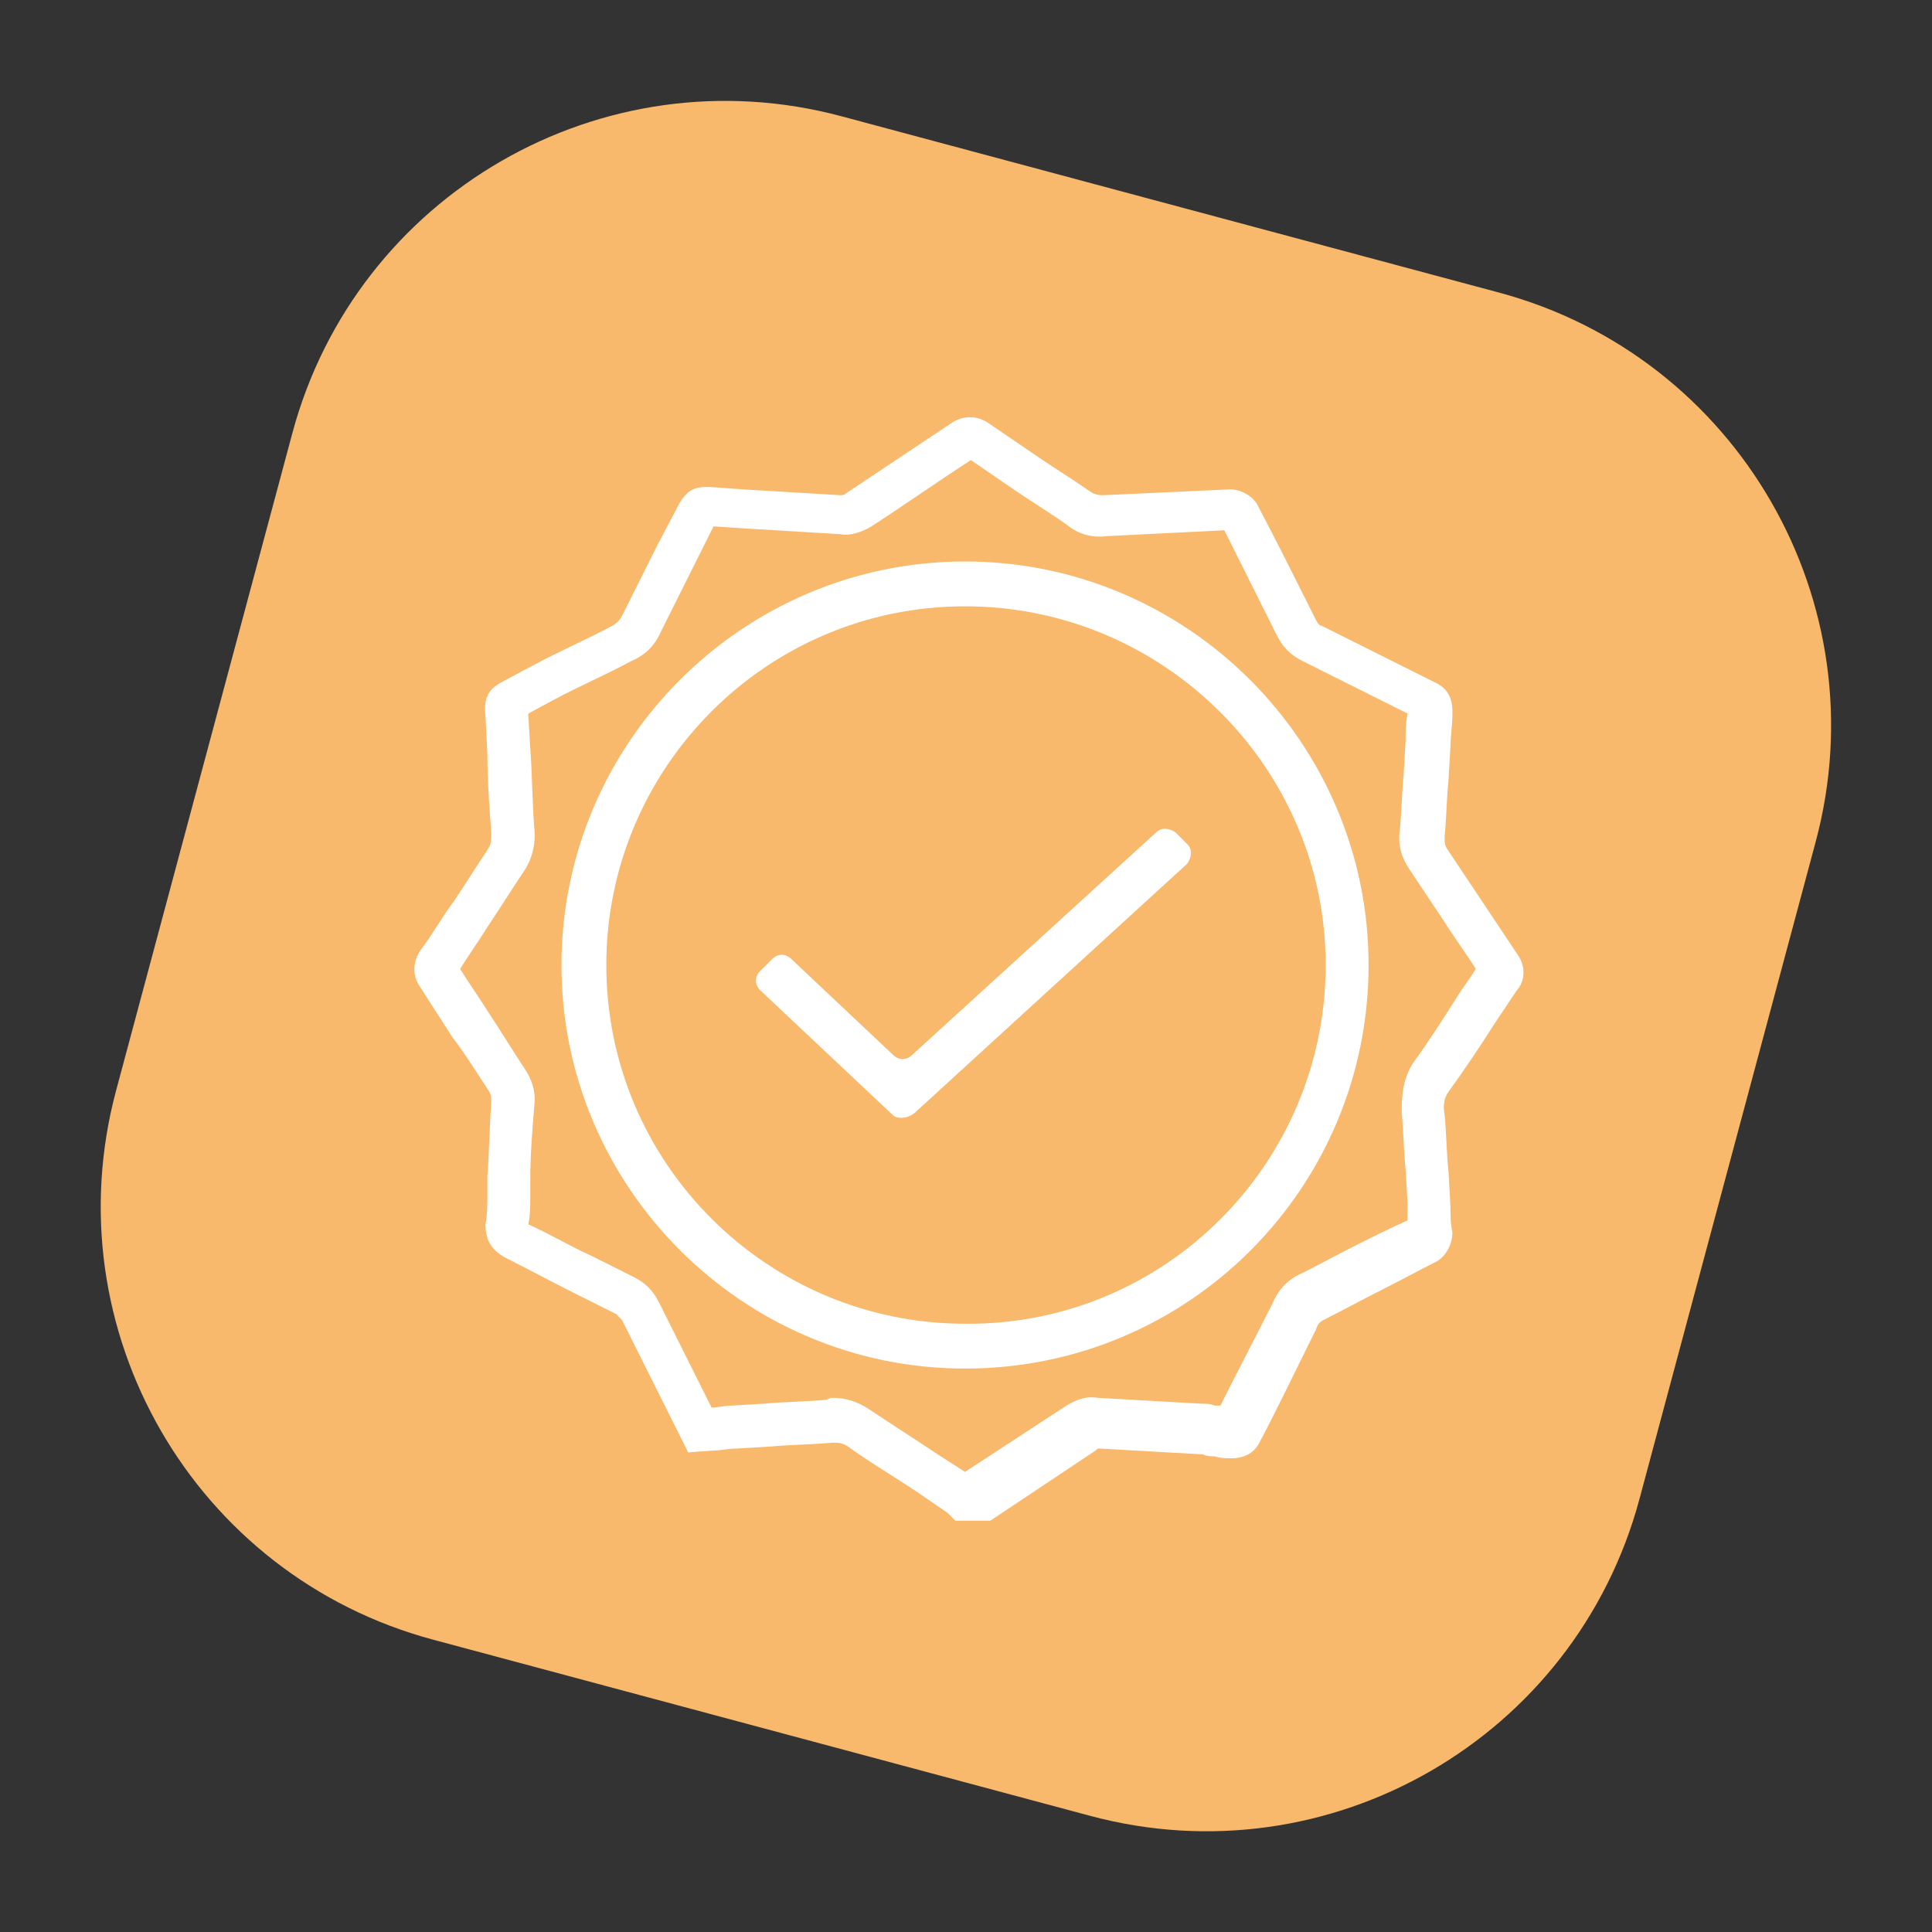 <svg xmlns="http://www.w3.org/2000/svg" xmlns:xlink="http://www.w3.org/1999/xlink" id="Warstwa_1" x="0px" y="0px" viewBox="0 0 99.1 99.1" style="enable-background:new 0 0 99.1 99.1;" xml:space="preserve"><rect x="0" y="0" width="99.1" height="99.1" fill="#333333" stroke="none"/> <style type="text/css"> .st0{fill:#F8B96D;} .st1{fill:none;} .st2{fill:#FFFFFF;} </style> <g id="Group_4647" transform="translate(5976 -3617)"> <g id="Group_4623" transform="translate(-6304.228 2616.601)"> <g id="Rectangle_65" transform="translate(328.228 1078.548) rotate(-74.991)"> <path id="Path_52874" class="st0" d="M23,0l34.9,0c12.7,0,23,10.3,23,23l0,34.9c0,12.7-10.3,23-23,23l0,0l-34.9,0 c-12.7,0-23-10.3-23-23l0,0L0,23C0,10.3,10.3,0,23,0z"></path> <path id="Path_52875" class="st1" d="M23,1l34.9,0c12.1,0,22,9.8,22,21.9V23l0,34.9c0,12.1-9.8,22-21.9,22h-0.1l-34.9,0 C10.9,79.9,1,70.1,1,58l0-0.1L1,23C1,10.9,10.8,1,22.9,1H23z"></path> </g> </g> </g> <g> <path class="st2" d="M50.2,78h-1.2l-0.4-0.4l-1.6-1.1c-1.2-0.8-2.4-1.5-3.5-2.3c-0.3-0.2-0.5-0.2-0.8-0.2c-1.1,0.1-2.1,0.1-3.2,0.2 l-1.7,0.1c-0.4,0-0.8,0.1-1.2,0.1l-1.3,0.1l-3.4-6.8c-0.1-0.1-0.2-0.2-0.3-0.3l-2.2-1.1c-1.2-0.6-2.3-1.2-3.5-1.8 c-0.7-0.4-1-0.9-1-1.7c0.1-0.5,0.1-1.1,0.1-1.6c0-0.3,0-0.6,0-0.9c0.1-1.2,0.1-2.5,0.2-3.7c0-0.3,0-0.4-0.1-0.6 c-0.6-0.9-1.2-1.9-1.9-2.8c-0.5-0.8-1.1-1.7-1.6-2.5c-0.6-0.8-0.3-1.6,0-2c0.6-0.8,1.1-1.7,1.7-2.5c0.6-0.9,1.1-1.7,1.7-2.6 c0.2-0.3,0.2-0.5,0.2-0.9c-0.1-1.3-0.2-2.7-0.2-4l-0.1-2c-0.1-1,0.2-1.4,1-1.8l1.5-0.8c1.3-0.7,2.7-1.3,4-2 c0.2-0.1,0.4-0.3,0.5-0.5c0.6-1.2,1.2-2.4,1.8-3.6l1-1.9c0.5-1,0.9-1.2,2-1.1l1.4,0.1c1.7,0.1,3.3,0.2,5,0.3c0.1,0,0.2,0,0.3-0.1 c1.8-1.2,3.6-2.4,5.4-3.6c0.6-0.4,1.3-0.4,1.9,0l2.2,1.5c1,0.7,2,1.3,3,2c0.3,0.2,0.5,0.2,0.7,0.2c2.2-0.1,4.3-0.2,6.5-0.3 c0.6,0,1.2,0.4,1.4,0.8c1,1.9,2,3.9,3,5.9c0.1,0.2,0.2,0.3,0.3,0.3l5.8,2.9c0.9,0.4,0.9,1.2,0.9,1.6c0,0.6-0.1,1.2-0.1,1.7 l-0.1,1.7c-0.1,1-0.1,1.9-0.2,2.9c0,0.3,0,0.4,0.1,0.6c0.6,0.9,1.2,1.8,1.8,2.7c0.6,0.9,1.2,1.8,1.8,2.7l0,0c0.6,0.8,0.3,1.6,0,1.9 c-0.4,0.6-0.8,1.2-1.2,1.8c-0.7,1.1-1.5,2.3-2.3,3.4c-0.2,0.3-0.3,0.6-0.2,1.2c0.1,1,0.1,2,0.2,2.9l0.1,1.8c0,0.4,0,0.9,0.1,1.3 c0,0.6-0.3,1.2-0.8,1.5c-1,0.5-1.9,1-2.9,1.5c-1,0.5-1.9,1-2.9,1.5c-0.2,0.1-0.3,0.2-0.4,0.5c-1,2-1.9,3.9-2.9,5.8 c-0.3,0.6-0.9,0.8-1.4,0.8c-0.3,0-0.6,0-0.9-0.1c-0.2,0-0.4,0-0.6-0.1l-5.3-0.3c-0.1,0-0.1,0-0.2,0.1l-5.4,3.6L50.2,78z M50.5,77.6 L50.5,77.6C50.5,77.6,50.5,77.6,50.5,77.6z M50.6,77.4L50.6,77.4L50.6,77.4z M42.7,71.7c0.7,0,1.3,0.2,1.9,0.6 c1.2,0.8,2.3,1.5,3.5,2.3l1.4,0.9l5.2-3.4c0.5-0.3,1-0.5,1.6-0.4l5.3,0.3c0.2,0,0.5,0,0.7,0.1c0.1,0,0.2,0,0.3,0 c0.9-1.8,1.8-3.5,2.7-5.3c0.3-0.7,0.8-1.2,1.5-1.5c1-0.5,1.9-1,2.9-1.5c0.8-0.4,1.6-0.8,2.5-1.2c0-0.3,0-0.6,0-0.9l-0.1-1.7 c-0.1-1-0.1-1.9-0.2-2.9c0-0.7,0-1.7,0.6-2.6c0.8-1.1,1.5-2.2,2.2-3.3c0.3-0.5,0.7-1,1-1.5c-0.5-0.8-1.1-1.6-1.6-2.4 c-0.6-0.9-1.2-1.8-1.8-2.7c-0.4-0.6-0.6-1.2-0.5-2c0.1-1,0.1-1.9,0.2-2.9l0.1-1.7c0-0.5,0-0.9,0.1-1.4l-5.4-2.7 c-0.6-0.3-1-0.7-1.3-1.3c-0.9-1.8-1.8-3.6-2.7-5.4c-2,0.1-4,0.2-6,0.3c-0.8,0.1-1.5-0.1-2.1-0.6c-1-0.7-2-1.3-3-2l-1.9-1.3 c-1.7,1.1-3.4,2.3-5.1,3.4c-0.5,0.3-1.1,0.5-1.6,0.4c-1.7-0.1-3.3-0.2-5-0.3L36.6,27l-0.9,1.8c-0.6,1.2-1.2,2.4-1.8,3.6 c-0.3,0.7-0.8,1.2-1.5,1.5c-1.3,0.7-2.7,1.3-4,2l-1.3,0.7c0,0,0,0,0,0.1l0.1,1.7c0.1,1.3,0.1,2.7,0.2,4c0.1,0.9-0.1,1.7-0.6,2.4 c-0.6,0.9-1.1,1.7-1.7,2.6c-0.5,0.8-1,1.5-1.5,2.3c0.5,0.8,1,1.5,1.5,2.3c0.6,0.9,1.2,1.9,1.8,2.8c0.4,0.6,0.6,1.2,0.5,2 c-0.1,1.2-0.2,2.5-0.2,3.7c0,0.3,0,0.6,0,0.9c0,0.5,0,0.9-0.1,1.4c1.1,0.5,2.1,1.1,3.2,1.6l2.2,1.1c0.6,0.3,1,0.7,1.3,1.3l2.7,5.4 c0.3,0,0.7-0.1,1-0.1l1.7-0.1c1.1-0.1,2.1-0.1,3.2-0.2C42.6,71.7,42.6,71.7,42.7,71.7z M72,63L72,63L72,63z M75.7,49.8 C75.7,49.8,75.7,49.8,75.7,49.8l0.9-0.6L75.7,49.8z M75.7,49.2C75.7,49.2,75.7,49.2,75.7,49.2S75.7,49.2,75.7,49.2z M62.3,26.6 C62.3,26.6,62.3,26.6,62.3,26.6C62.3,26.6,62.3,26.6,62.3,26.6z"></path> <path class="st2" d="M49.5,70.2c-11.4,0-20.7-9.3-20.7-20.7s9.3-20.7,20.7-20.7c11.4,0,20.7,9.3,20.7,20.7S61,70.2,49.5,70.2z M49.5,31.1c-10.2,0-18.4,8.3-18.4,18.4c0,10.2,8.3,18.4,18.4,18.4C59.7,68,68,59.7,68,49.5C68,39.4,59.7,31.1,49.5,31.1z"></path> <path class="st2" d="M45.8,57.2L39,50.8c-0.3-0.3-0.3-0.7,0-1l0.6-0.6c0.3-0.3,0.7-0.3,1,0l5.2,4.9c0.3,0.3,0.7,0.3,1,0l12.5-11.4 c0.3-0.3,0.7-0.2,1,0l0.6,0.6c0.3,0.3,0.2,0.7,0,1l-14,12.8C46.5,57.4,46,57.4,45.8,57.2z"></path> </g> </svg>